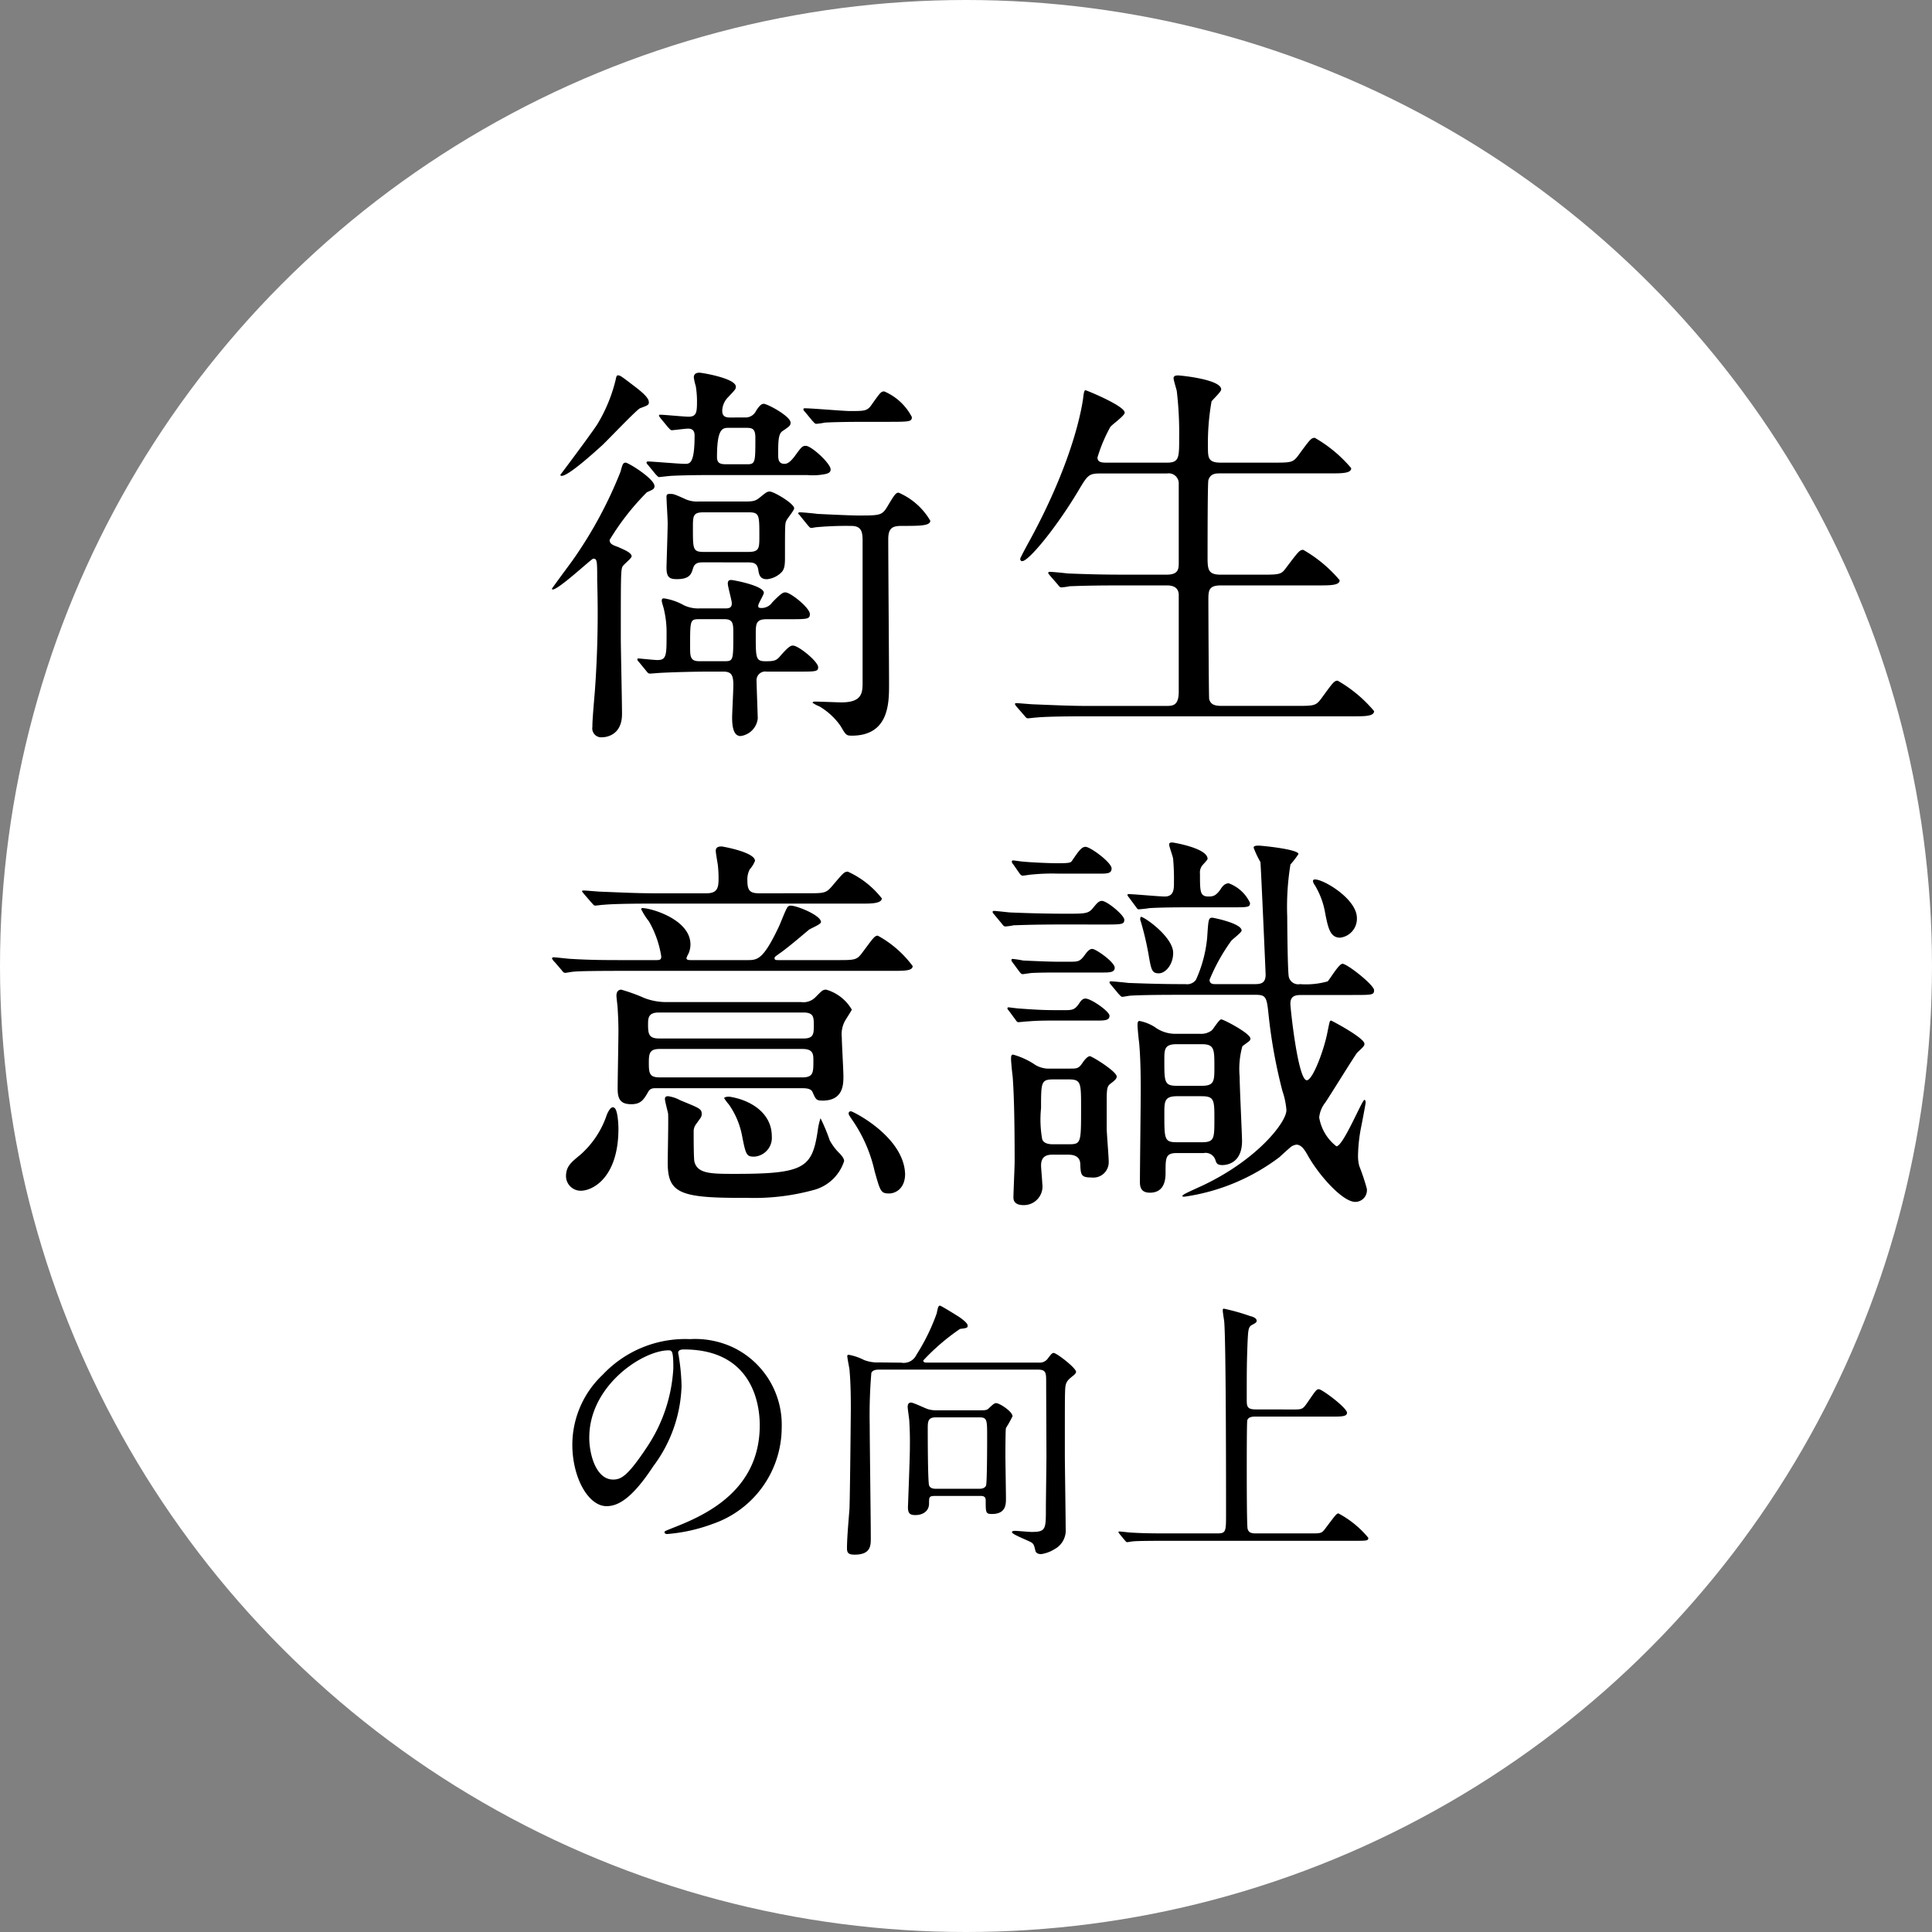 <svg xmlns="http://www.w3.org/2000/svg" xmlns:xlink="http://www.w3.org/1999/xlink" width="140" height="140" viewBox="0 0 140 140">
  <rect x="0" y="0" width="140" height="140" fill="#808080" stroke="none"/>
  <defs>
    <clipPath id="clip-path">
      <rect id="長方形_3184" data-name="長方形 3184" width="59.572" height="85.669" transform="translate(0 0)" fill="none"/>
    </clipPath>
  </defs>
  <g id="グループ_6184" data-name="グループ 6184" transform="translate(-226 -5465)">
    <circle id="楕円形_7" data-name="楕円形 7" cx="70" cy="70" r="70" transform="translate(226 5465)" fill="#fff"/>
    <g id="グループ_6051" data-name="グループ 6051" transform="translate(266 5492)">
      <g id="グループ_6057" data-name="グループ 6057" clip-path="url(#clip-path)">
        <path id="パス_343476" data-name="パス 343476" d="M6.875,8.672a18.37,18.37,0,0,0-2.7,3.453c0,.29.231.377.638.521.29.146.957.377.957.668,0,.145-.609.608-.667.754-.117.261-.117.754-.117,5.134,0,.783.087,4.67.087,5.541,0,1.566-1.189,1.681-1.421,1.681a.648.648,0,0,1-.725-.753c0-.261,0-.494.174-2.524a77.622,77.622,0,0,0,.174-8.064c0-1.451,0-1.6-.29-1.6-.116,0-2.495,2.233-2.929,2.233-.03,0-.059,0-.059-.058,0-.029,1.248-1.711,1.48-2.031A30.83,30.83,0,0,0,4.961,7.193c.145-.522.174-.667.377-.667s2.176,1.219,2.088,1.74c-.029.174-.087.2-.551.406M7.02,2.146c0,.2-.087.232-.638.435-.29.145-2.292,2.262-2.727,2.669C3.018,5.83,1.19,7.483.7,7.483A.077.077,0,0,1,.61,7.4c.115-.144,2.464-3.277,2.726-3.742A11.364,11.364,0,0,0,4.613.521C4.67.231,4.7.2,4.786.2c.146,0,.233.057,1.1.724.9.667,1.131.987,1.131,1.219M6.3,20.971c-.088-.087-.116-.144-.116-.2s.058-.057.087-.057c.058,0,1.16.116,1.363.116.668,0,.668-.349.668-1.886a7.032,7.032,0,0,0-.175-1.712c0-.087-.174-.58-.174-.695,0-.175.087-.175.174-.175a4.194,4.194,0,0,1,1.421.493,2.436,2.436,0,0,0,1.16.233h1.858c.289,0,.464-.058.464-.377,0-.2-.29-1.19-.29-1.422s.115-.261.26-.261c.117,0,2.35.406,2.35.928,0,.145-.405.783-.405.928,0,.117,0,.174.259.174a.932.932,0,0,0,.755-.406c.7-.725.812-.725.957-.725.377,0,1.77,1.131,1.77,1.567,0,.377-.174.377-1.624.377H15.548c-.783,0-.783.347-.783,1.131,0,1.712,0,1.915.725,1.915.667,0,.784-.059,1.1-.436.609-.7.754-.7.871-.7.406,0,1.826,1.16,1.826,1.566,0,.32-.174.32-1.478.32H15.548a.632.632,0,0,0-.726.667c0,.2.088,2.61.088,2.726a1.44,1.44,0,0,1-1.248,1.277c-.58,0-.609-.9-.609-1.364,0-.261.088-1.943.088-2.32,0-.7-.116-.986-.726-.986H11.371c-.812,0-2.262.029-3.423.086-.086,0-.783.059-.84.059-.118,0-.175-.059-.262-.175ZM13.953,3.249a.839.839,0,0,0,.841-.494c.232-.348.377-.493.551-.493.261,0,1.943.9,1.943,1.364,0,.2-.057.26-.58.608-.29.2-.319.639-.319,1.654,0,.348,0,.725.465.725.318,0,.58-.377.667-.464.55-.754.608-.842.87-.842.406,0,1.8,1.277,1.8,1.712,0,.174-.118.261-.32.319a4.55,4.55,0,0,1-1.363.087H11.342c-1.044,0-2.291.029-2.7.058-.116,0-.813.087-.871.087-.086,0-.145-.087-.26-.2L6.962,6.7a.441.441,0,0,1-.116-.174.093.093,0,0,1,.087-.087c.319,0,2.292.174,2.7.174.348,0,.7,0,.7-2.06,0-.493-.347-.493-.492-.493-.174,0-1.045.116-1.16.116-.088,0-.145-.087-.262-.2l-.55-.667c-.059-.087-.117-.145-.117-.2s.058-.057.087-.057c.29,0,1.74.144,2.06.144.608,0,.608-.377.608-1.218a7.127,7.127,0,0,0-.086-.986,4.129,4.129,0,0,1-.145-.639c0-.231.145-.347.406-.347.174,0,2.64.406,2.64,1.014,0,.175-.03.2-.58.783a1.449,1.449,0,0,0-.407.958c0,.494.348.494.639.494Zm-2.959,10.5c-.435,0-.668.057-.783.464-.116.376-.232.754-1.16.754-.552,0-.754-.145-.754-.841,0-.174.086-2.7.086-3.22,0-.29-.086-1.624-.086-1.914,0-.2.115-.2.289-.2.233,0,.291.029.957.319a2.075,2.075,0,0,0,1.045.231h3.336c.638,0,.813-.029,1.131-.29.435-.347.521-.434.724-.434.292,0,1.77.87,1.77,1.218,0,.145-.492.725-.551.87-.115.2-.115.261-.115,2.7,0,.521-.029.841-.262,1.073a1.715,1.715,0,0,1-1.045.493c-.521,0-.58-.348-.636-.725-.088-.464-.378-.493-.755-.493Zm-.319,4.119c-.667,0-.667.057-.667,1.972,0,.725,0,1.074.667,1.074H12.5c.639,0,.639-.059.639-1.973,0-.726,0-1.073-.639-1.073Zm3.538-4.873c.813,0,.813-.262.813-1.16,0-1.539,0-1.712-.813-1.712H11.024c-.813,0-.813.232-.813,1.16,0,1.538,0,1.712.813,1.712Zm-.057-6.353c.581,0,.581-.174.581-1.915,0-.638-.2-.724-.639-.724h-1.3c-.435,0-.842.029-.842,2.117,0,.464.261.522.667.522Zm3.829,3.742c-.059-.088-.145-.145-.145-.174,0-.058.058-.087.115-.087.2,0,1.1.087,1.278.116.58.029,2.406.116,2.929.116,1.567,0,1.741,0,2.117-.609.551-.928.638-1.044.841-1.044a4.9,4.9,0,0,1,2.292,2.03c0,.377-.754.377-2.06.377-.638,0-.986.116-.986.957,0,1.683.058,9.051.058,10.53,0,1.334,0,3.713-2.7,3.713-.406,0-.436-.058-.813-.7a4.885,4.885,0,0,0-1.537-1.422,2.448,2.448,0,0,1-.493-.261c0-.087.145-.087.174-.087.319,0,1.653.058,1.915.058,1.508,0,1.537-.7,1.537-1.45V12.3c0-.638,0-1.189-.813-1.189A23.616,23.616,0,0,0,19.2,11.2c-.088,0-.348.058-.406.058-.116,0-.174-.116-.262-.2ZM22.8,3.567c-1.6,0-2.64.029-3.046.059a4.533,4.533,0,0,1-.609.087c-.087,0-.145-.087-.261-.2l-.552-.667c-.086-.087-.115-.145-.115-.174a.077.077,0,0,1,.087-.087c.522,0,2.813.2,3.278.2,1.131,0,1.276,0,1.623-.522.58-.812.639-.9.871-.9a4.042,4.042,0,0,1,2,1.856c0,.348-.174.348-1.857.348Z"/>
        <path id="パス_343477" data-name="パス 343477" d="M44.547,6.526c.9,0,.9-.348.9-1.8a25.849,25.849,0,0,0-.173-3.393c-.03-.145-.233-.784-.233-.928s.116-.2.32-.2,3.132.29,3.132,1.014c0,.175-.609.726-.7.871a17.292,17.292,0,0,0-.261,3.335c0,.755.029,1.1.929,1.1H52.2c1.335,0,1.48,0,1.857-.493.87-1.19.957-1.306,1.218-1.306a9.829,9.829,0,0,1,2.639,2.2c0,.377-.666.377-1.537.377H48.434c-.32,0-.726,0-.871.493-.058.233-.058,4.757-.058,5.6,0,.9.058,1.247.958,1.247h2.871c1.363,0,1.508,0,1.857-.493.9-1.19.986-1.306,1.247-1.306a9.811,9.811,0,0,1,2.639,2.2c0,.377-.667.377-1.566.377h-7.02c-.84,0-.928.29-.928.987,0,.87.029,7.106.058,7.252.115.434.464.492.928.492h5.309c1.334,0,1.479,0,1.856-.492.87-1.19.958-1.335,1.218-1.335a9.782,9.782,0,0,1,2.64,2.205c0,.377-.668.377-1.537.377H38.774c-2.553,0-3.394.057-3.655.087-.116,0-.522.057-.638.057-.086,0-.145-.057-.233-.174l-.58-.667c-.115-.145-.115-.145-.115-.2s.029-.057.115-.057c.175,0,1.074.087,1.277.087,1.421.057,2.611.115,3.974.115h5.54c.523,0,.957,0,.957-1.044v-6.99c0-.349-.174-.7-.841-.7H41.182c-2.553,0-3.4.058-3.656.058a5.137,5.137,0,0,1-.608.087c-.117,0-.175-.087-.262-.2l-.58-.667c-.087-.117-.116-.145-.116-.174,0-.058.029-.087.116-.087.2,0,1.074.087,1.277.116,1.421.058,2.61.087,3.973.087h3.221c.869,0,.869-.435.869-.9V8.063a.725.725,0,0,0-.841-.754H39.789c-.9,0-.957.087-1.681,1.306-1.6,2.668-3.569,5.047-4.034,5.047-.115,0-.144-.087-.144-.174,0-.059.465-.929.724-1.393,3.192-5.888,3.743-9.63,3.831-10.211.057-.55.115-.608.173-.608S41.5,2.407,41.5,2.9c0,.232-.928.87-1.044,1.044a11.151,11.151,0,0,0-.929,2.205c0,.377.349.377.727.377Z"/>
        <path id="パス_343478" data-name="パス 343478" d="M14.126,42.573c.754,0,1.16,0,2.292-2.379.115-.232.492-1.218.608-1.392a.276.276,0,0,1,.29-.174c.436,0,2.176.7,2.176,1.189,0,.175-.783.465-.9.579-.523.437-1.537,1.306-2.089,1.684-.318.232-.377.26-.377.348,0,.145.088.145.349.145h4.118c1.335,0,1.48,0,1.857-.493.841-1.131.928-1.277,1.16-1.277a7.8,7.8,0,0,1,2.524,2.2c0,.349-.58.349-1.508.349H5.221c-2.553,0-3.366.029-3.655.059-.087,0-.522.085-.609.085-.116,0-.174-.085-.262-.2L.2,42.718a.85.85,0,0,1-.2-.261c0-.058.058-.087.115-.087.2,0,1.1.116,1.277.116,1.421.087,2.61.087,3.973.087H7.512c.261,0,.406,0,.406-.261a7.324,7.324,0,0,0-.9-2.554,4.723,4.723,0,0,1-.551-.869.076.076,0,0,1,.086-.087c.609,0,3.48.812,3.48,2.64a1.705,1.705,0,0,1-.144.667,1.5,1.5,0,0,0-.145.319c0,.145.174.145.377.145ZM4.814,54.785c0,3.539-1.856,4.5-2.726,4.5a1.065,1.065,0,0,1-1.073-1.044c0-.726.377-1.016,1.044-1.567a6.675,6.675,0,0,0,1.915-2.9c.116-.262.319-.668.55-.493.233.144.29,1.16.29,1.508M18.419,37.729c1.306,0,1.421,0,1.856-.493.813-.958.9-1.073,1.161-1.073A6.571,6.571,0,0,1,23.9,38.1c0,.378-.84.378-1.3.378H7.4c-2.553,0-3.366.058-3.656.086-.116,0-.522.059-.608.059-.117,0-.146-.087-.262-.2l-.551-.637c-.116-.145-.145-.175-.145-.2,0-.057.057-.057.116-.057.2,0,1.073.086,1.276.086,1.421.058,2.611.117,3.974.117h3.626c.783,0,.9-.349.9-1.045a8.368,8.368,0,0,0-.058-1.045c-.028-.174-.145-.84-.145-.986,0-.289.233-.319.436-.319.029,0,2.407.407,2.407,1.045a2.054,2.054,0,0,1-.377.61,1.563,1.563,0,0,0-.175.81c0,.727.175.93.871.93ZM7.57,51.854c-.232,0-.435,0-.58.233-.347.61-.551.928-1.248.928-.811,0-.985-.406-.985-1.131,0-.609.057-3.539.057-4.206,0-.551-.029-1.16-.057-1.6,0-.145-.087-.784-.087-.928,0-.349.2-.436.348-.436a13.061,13.061,0,0,1,1.682.61,4.418,4.418,0,0,0,1.712.289h9.63a1.224,1.224,0,0,0,1.044-.347c.465-.465.522-.552.783-.552a3.15,3.15,0,0,1,1.857,1.45c0,.03-.464.755-.494.813A2.026,2.026,0,0,0,21,48.171c0,.407.117,2.379.117,2.814,0,.58,0,1.769-1.509,1.769-.463,0-.493-.087-.725-.609-.115-.291-.522-.291-.87-.291Zm10.646-3.6c.755,0,.755-.347.755-.956,0-.58,0-.928-.755-.928H7.744c-.754,0-.783.377-.783.87,0,.7.059,1.014.812,1.014ZM7.8,49.012c-.726,0-.783.32-.783.987,0,.753.029,1.073.783,1.073H18.129c.812,0,.812-.348.812-1.218,0-.437,0-.842-.783-.842Zm3.045,4.729c0,.2-.058.231-.407.724a.863.863,0,0,0-.173.523c0,.377,0,2.03.058,2.205.233.87,1.219.87,2.959.87,5.018,0,5.569-.436,5.975-3.133a4.656,4.656,0,0,1,.2-.9,13.31,13.31,0,0,1,.668,1.6,3.908,3.908,0,0,0,.754.987c.115.144.289.318.289.521a3.168,3.168,0,0,1-2.088,2.06A16.307,16.307,0,0,1,14.1,59.8c-4.844.03-5.714-.319-5.714-2.552,0-.581.057-3.017.029-3.54-.029-.173-.232-.9-.232-1.073s.115-.2.232-.2a2.561,2.561,0,0,1,.869.29c1.393.58,1.567.608,1.567,1.016m5.076,1.595a1.366,1.366,0,0,1-1.276,1.479c-.58,0-.609-.145-.9-1.624a5.807,5.807,0,0,0-.928-2.147,4.022,4.022,0,0,1-.347-.463c0-.087.29-.146.521-.087,1.451.26,2.93,1.188,2.93,2.842m9.66,2.727c0,1.072-.7,1.421-1.16,1.421-.61,0-.639-.174-1.045-1.6a10.574,10.574,0,0,0-1.537-3.6c-.32-.464-.348-.522-.348-.581a.152.152,0,0,1,.174-.173c.115,0,3.365,1.6,3.857,4.032a3.545,3.545,0,0,1,.059.493"/>
        <path id="パス_343479" data-name="パス 343479" d="M37.121,39.991c-2.524,0-3.364.057-3.654.057a4.247,4.247,0,0,1-.61.087c-.115,0-.174-.087-.26-.2l-.552-.667c-.086-.087-.115-.144-.115-.174a.076.076,0,0,1,.086-.086c.2,0,1.1.116,1.277.116,1.421.057,2.61.087,3.973.087,1.451,0,1.624,0,2-.494.2-.232.349-.435.58-.435.377,0,1.625,1.044,1.625,1.363,0,.349-.173.349-1.566.349ZM37.063,46.2c.638,0,.813,0,1.16-.523.117-.173.233-.318.436-.318.4,0,1.74.928,1.74,1.247,0,.348-.377.348-.957.348H36.4c-.55,0-1.189,0-1.885.058-.117,0-.609.058-.726.058-.086,0-.115-.058-.2-.174l-.492-.667A.377.377,0,0,1,33,46.082a.077.077,0,0,1,.088-.087c.029,0,.667.087.783.087.783.058,1.6.116,2.465.116Zm.435,4.235c.552,0,.668,0,.958-.435.116-.174.349-.464.522-.464.145,0,1.944,1.1,1.944,1.479,0,.117-.088.232-.349.435-.319.232-.377.29-.377,1.276v2.031c0,.348.146,2.059.146,2.437a1.112,1.112,0,0,1-1.248,1.131c-.754,0-.784-.174-.813-.986-.028-.667-.666-.667-.928-.667H36.309c-.29,0-.87,0-.87.783,0,.2.087,1.1.087,1.305a1.351,1.351,0,0,1-1.363,1.567c-.319,0-.726-.088-.726-.552,0-.377.088-2.2.088-2.61,0-3.279-.058-5.019-.145-6.179-.03-.174-.116-1.044-.116-1.247,0-.146,0-.319.144-.319a5.48,5.48,0,0,1,1.625.754,1.9,1.9,0,0,0,1.073.261Zm-.028-7.745c.667,0,.783,0,1.16-.522.231-.319.377-.406.522-.406.261,0,1.624.957,1.624,1.364,0,.347-.377.347-.957.347h-3.1c-.58,0-1.218,0-1.914.03-.116,0-.61.087-.7.087-.117,0-.175-.117-.232-.174l-.493-.668c-.087-.116-.087-.145-.087-.174a.077.077,0,0,1,.087-.087,6.809,6.809,0,0,1,.754.116c.609.029,1.915.087,2.5.087Zm-.755-6.382a14.355,14.355,0,0,0-1.885.059c-.116,0-.639.087-.725.087s-.175-.087-.232-.174l-.465-.668a.247.247,0,0,1-.086-.174c0-.028,0-.087.086-.087.117,0,.639.087.755.087.58.059,1.914.116,2.5.116.9,0,.928-.057,1.015-.173.493-.726.7-1.016.986-1.016.348,0,1.886,1.132,1.886,1.566,0,.377-.321.377-.957.377Zm-.377,14.91c-.9,0-.9.2-.9,2.088a8.023,8.023,0,0,0,.087,2.263c.146.349.609.349.812.349h1.074c.928,0,.928-.059.928-2.612,0-1.884,0-2.088-.928-2.088Zm4.177-6.845c-.116-.146-.116-.146-.116-.174,0-.088.058-.088.087-.088.174,0,1.073.088,1.277.116,1.594.059,2.639.087,4.147.087a.787.787,0,0,0,.755-.318,9.488,9.488,0,0,0,.811-3.046c.088-1.306.088-1.45.377-1.45.059,0,2.119.406,2.119.927,0,.146-.638.61-.755.754a13.617,13.617,0,0,0-1.567,2.815c0,.318.262.318.465.318H50.9c.463,0,.812-.057.812-.695,0-.116-.349-8.035-.377-8.152a6.811,6.811,0,0,1-.493-1.043c0-.146.232-.146.377-.146.2,0,2.872.261,2.872.609a5.824,5.824,0,0,1-.58.754,19.15,19.15,0,0,0-.233,3.8c0,.58.029,4.032.116,4.352a.7.7,0,0,0,.813.521,5.733,5.733,0,0,0,2-.2c.175-.174.812-1.275,1.073-1.275.348,0,2.291,1.537,2.291,1.914,0,.347-.144.347-1.537.347h-3.6c-.494,0-.928,0-.928.639,0,.319.55,5.54,1.188,5.54.436,0,1.277-2.263,1.509-3.539.145-.7.145-.783.261-.783.029,0,2.408,1.248,2.408,1.682,0,.146-.059.2-.523.639-.174.2-1.943,3.074-2.32,3.626a2.062,2.062,0,0,0-.435,1.073,3.34,3.34,0,0,0,1.247,2.088c.494,0,1.857-3.364,2.031-3.364.087,0,.087.174.087.2,0,.087-.29,1.6-.32,1.74a11.494,11.494,0,0,0-.232,2.117,2.829,2.829,0,0,0,.088.726,15.934,15.934,0,0,1,.551,1.653.847.847,0,0,1-.842.957c-.9,0-2.61-1.885-3.451-3.393-.2-.349-.436-.755-.813-.755a.94.94,0,0,0-.377.145c-.144.117-.724.638-.841.754a14.889,14.889,0,0,1-6.9,2.872c-.059,0-.145,0-.145-.058,0-.028.057-.058.086-.087.145-.116,1.277-.609,1.508-.725,3.859-1.856,5.948-4.525,5.948-5.4a5.539,5.539,0,0,0-.291-1.393,37.485,37.485,0,0,1-.986-5.366c-.145-1.421-.175-1.6-.958-1.6H45.592c-.668,0-2.64,0-3.656.059-.087,0-.522.087-.608.087s-.146-.087-.262-.2Zm1.305-6.324c-.115-.145-.115-.145-.115-.2s.029-.058.086-.058c.378,0,2.2.174,2.611.174.667,0,.667-.551.667-1.015a16.32,16.32,0,0,0-.057-1.683c0-.173-.291-.9-.291-1.073,0-.145.146-.145.232-.145.059,0,2.553.406,2.553,1.189,0,.087-.377.436-.436.552a.821.821,0,0,0-.115.521c0,1.335,0,1.654.639,1.654.347,0,.521-.087.811-.464.146-.232.319-.493.638-.493a2.755,2.755,0,0,1,1.538,1.421c0,.319-.146.319-1.364.319H46.259c-.755,0-1.973,0-2.988.058-.088.029-.7.087-.754.087-.087,0-.117-.058-.2-.174Zm5.135,9.863a1.242,1.242,0,0,0,.87-.262c.116-.116.522-.783.667-.783.174,0,2.117,1.015,2.117,1.392,0,.146-.028.146-.58.551a6.14,6.14,0,0,0-.2,2.205c0,.725.174,4.235.174,4.67,0,1.624-1.131,1.74-1.42,1.74-.406,0-.436-.144-.524-.406a.746.746,0,0,0-.84-.464H45.272c-.811,0-.811.349-.811,1.393,0,.377,0,1.479-1.132,1.479-.667,0-.726-.435-.726-.783,0-.957.059-5.6.059-6.642,0-1.886-.059-2.786-.116-3.453-.029-.173-.116-1.043-.116-1.247,0-.145,0-.319.144-.319a3.248,3.248,0,0,1,1.1.436,2.507,2.507,0,0,0,1.624.493Zm-1.943-5.86c0,.841-.551,1.479-1.045,1.479-.522,0-.551-.29-.754-1.45a21.644,21.644,0,0,0-.551-2.321.362.362,0,0,1,0-.319c.144-.087,2.35,1.422,2.35,2.611m.26,6.614c-.9,0-.9.377-.9,1.16,0,1.6,0,1.856.929,1.856H47.07c.929,0,.929-.347.929-1.363,0-1.306,0-1.653-.929-1.653Zm.03,3.77c-.929,0-.929.377-.929,1.277,0,1.856,0,2.059.929,2.059H47.07c.929,0,.929-.261.929-1.682,0-1.364,0-1.654-.929-1.654ZM58.326,39.526a1.38,1.38,0,0,1-1.219,1.422c-.724,0-.87-.726-1.073-1.74a5.766,5.766,0,0,0-.755-2.06c-.086-.116-.174-.29-.115-.377.29-.319,3.162,1.247,3.162,2.755"/>
        <path id="パス_343480" data-name="パス 343480" d="M9.148,71.069c0,.06.04.139.04.218a15.244,15.244,0,0,1,.2,2.143,10.176,10.176,0,0,1-2.044,5.812c-1.586,2.42-2.6,2.9-3.392,2.9-1.31,0-2.479-2.043-2.479-4.463a6.987,6.987,0,0,1,2.2-5.059A8.205,8.205,0,0,1,10,70.038a6.447,6.447,0,0,1,3.194.635,6.215,6.215,0,0,1,3.451,5.772,7.4,7.4,0,0,1-5,6.983,12.2,12.2,0,0,1-3.293.733c-.078,0-.2-.02-.2-.139,0-.059.039-.079.535-.277,2.063-.814,6.367-2.52,6.367-7.459,0-.773-.079-5.5-5.494-5.5-.4,0-.417.159-.417.278M2.7,77.159c0,1.289.516,3.055,1.725,3.055.576,0,1.052-.239,2.421-2.3A11.355,11.355,0,0,0,8.792,72.14c0-1.19-.08-1.29-.338-1.29-1.885,0-5.752,2.56-5.752,6.309"/>
        <path id="パス_343481" data-name="パス 343481" d="M25.3,71.744a1.021,1.021,0,0,0,1.111-.576,14.687,14.687,0,0,0,1.468-3c.079-.377.1-.555.239-.555.078,0,1.388.813,1.466.873.1.08.537.377.537.575,0,.159-.06.178-.556.238a15.727,15.727,0,0,0-2.658,2.281c0,.159.119.159.318.159h8.053a.715.715,0,0,0,.654-.3c.238-.318.318-.4.417-.4.218,0,1.626,1.091,1.626,1.368,0,.1-.118.2-.158.239-.5.4-.615.5-.635,1.13-.019.576-.019.972-.019,4.642,0,.754.059,4.482.059,5.336a1.544,1.544,0,0,1-.813,1.508,2.488,2.488,0,0,1-.973.356c-.158,0-.356-.059-.4-.218-.1-.417-.12-.5-.278-.615-.2-.138-1.428-.594-1.428-.754,0-.1.178-.1.218-.1.179,0,1.012.079,1.21.079,1.031,0,1.031-.2,1.031-1.706,0-.556.04-3.194.04-3.789,0-.754-.02-4.6-.02-5.356,0-.675,0-.912-.614-.912H23.776c-.237,0-.516,0-.635.237a36.473,36.473,0,0,0-.119,3.77c0,1.17.079,6.9.079,8.192,0,.556,0,1.21-1.17,1.21-.436,0-.555-.119-.555-.456,0-.794.119-2.043.178-2.837.039-.675.1-7.1.1-7.24,0-.635,0-1.845-.1-2.9-.019-.139-.158-.833-.158-.972a.09.09,0,0,1,.1-.079,3.911,3.911,0,0,1,1.11.377,2.7,2.7,0,0,0,1.092.178ZM27.822,81.4c-.5,0-.5.059-.5.554,0,.556-.456.834-.992.834-.4,0-.536-.139-.536-.555,0-.1.139-3.591.139-4.265,0-.219.021-.933-.04-1.964,0-.159-.119-.892-.119-1.052,0-.178.06-.317.238-.317.2,0,1.092.456,1.31.5a2.01,2.01,0,0,0,.555.06h3.194c.238,0,.436,0,.554-.119.3-.278.418-.4.557-.4.258,0,1.19.614,1.19.952a8.9,8.9,0,0,1-.477.853c-.039.138-.039,1.746-.039,2.023,0,.437.039,2.618.039,3.095,0,.4,0,1.11-1.011,1.11-.456,0-.456-.1-.456-.971,0-.337-.219-.337-.4-.337Zm3.075-.516c.159,0,.456,0,.556-.238.079-.239.079-3.155.079-3.512,0-1.27,0-1.428-.595-1.428H27.822c-.594,0-.594.318-.594.853,0,.278,0,3.848.1,4.087s.377.238.555.238Z"/>
        <path id="パス_343482" data-name="パス 343482" d="M53.681,75.136c.695,0,.715,0,1.111-.575.556-.814.616-.893.774-.893.238,0,2.043,1.349,2.043,1.706,0,.278-.416.278-1.071.278H50.984c-.178,0-.5,0-.6.257-.039.139-.039,2.8-.039,3.67,0,.456,0,3.928.06,4.2.079.3.3.337.594.337h4.008c.693,0,.774,0,1.031-.356.735-.972.813-1.091.952-1.091a7.118,7.118,0,0,1,2.163,1.766c0,.217-.1.217-1.012.217H44.6c-1.727,0-2.3.02-2.5.041-.06,0-.357.058-.416.058-.08,0-.1-.058-.18-.139l-.376-.456c-.04-.059-.079-.1-.079-.119a.052.052,0,0,1,.059-.059c.138,0,.754.08.873.08.973.058,1.785.058,2.718.058h3.51c.635,0,.635-.138.635-1.447,0-1.964,0-12.7-.139-13.965-.019-.119-.1-.635-.1-.734,0-.06,0-.139.08-.139a15.023,15.023,0,0,1,1.9.535c.178.04.477.14.477.338,0,.119-.061.158-.358.318-.257.138-.257.436-.3,1.21-.06,1.626-.06,1.963-.06,4.224,0,.457.039.675.635.675Z"/>
      </g>
    </g>
  </g>
</svg>
